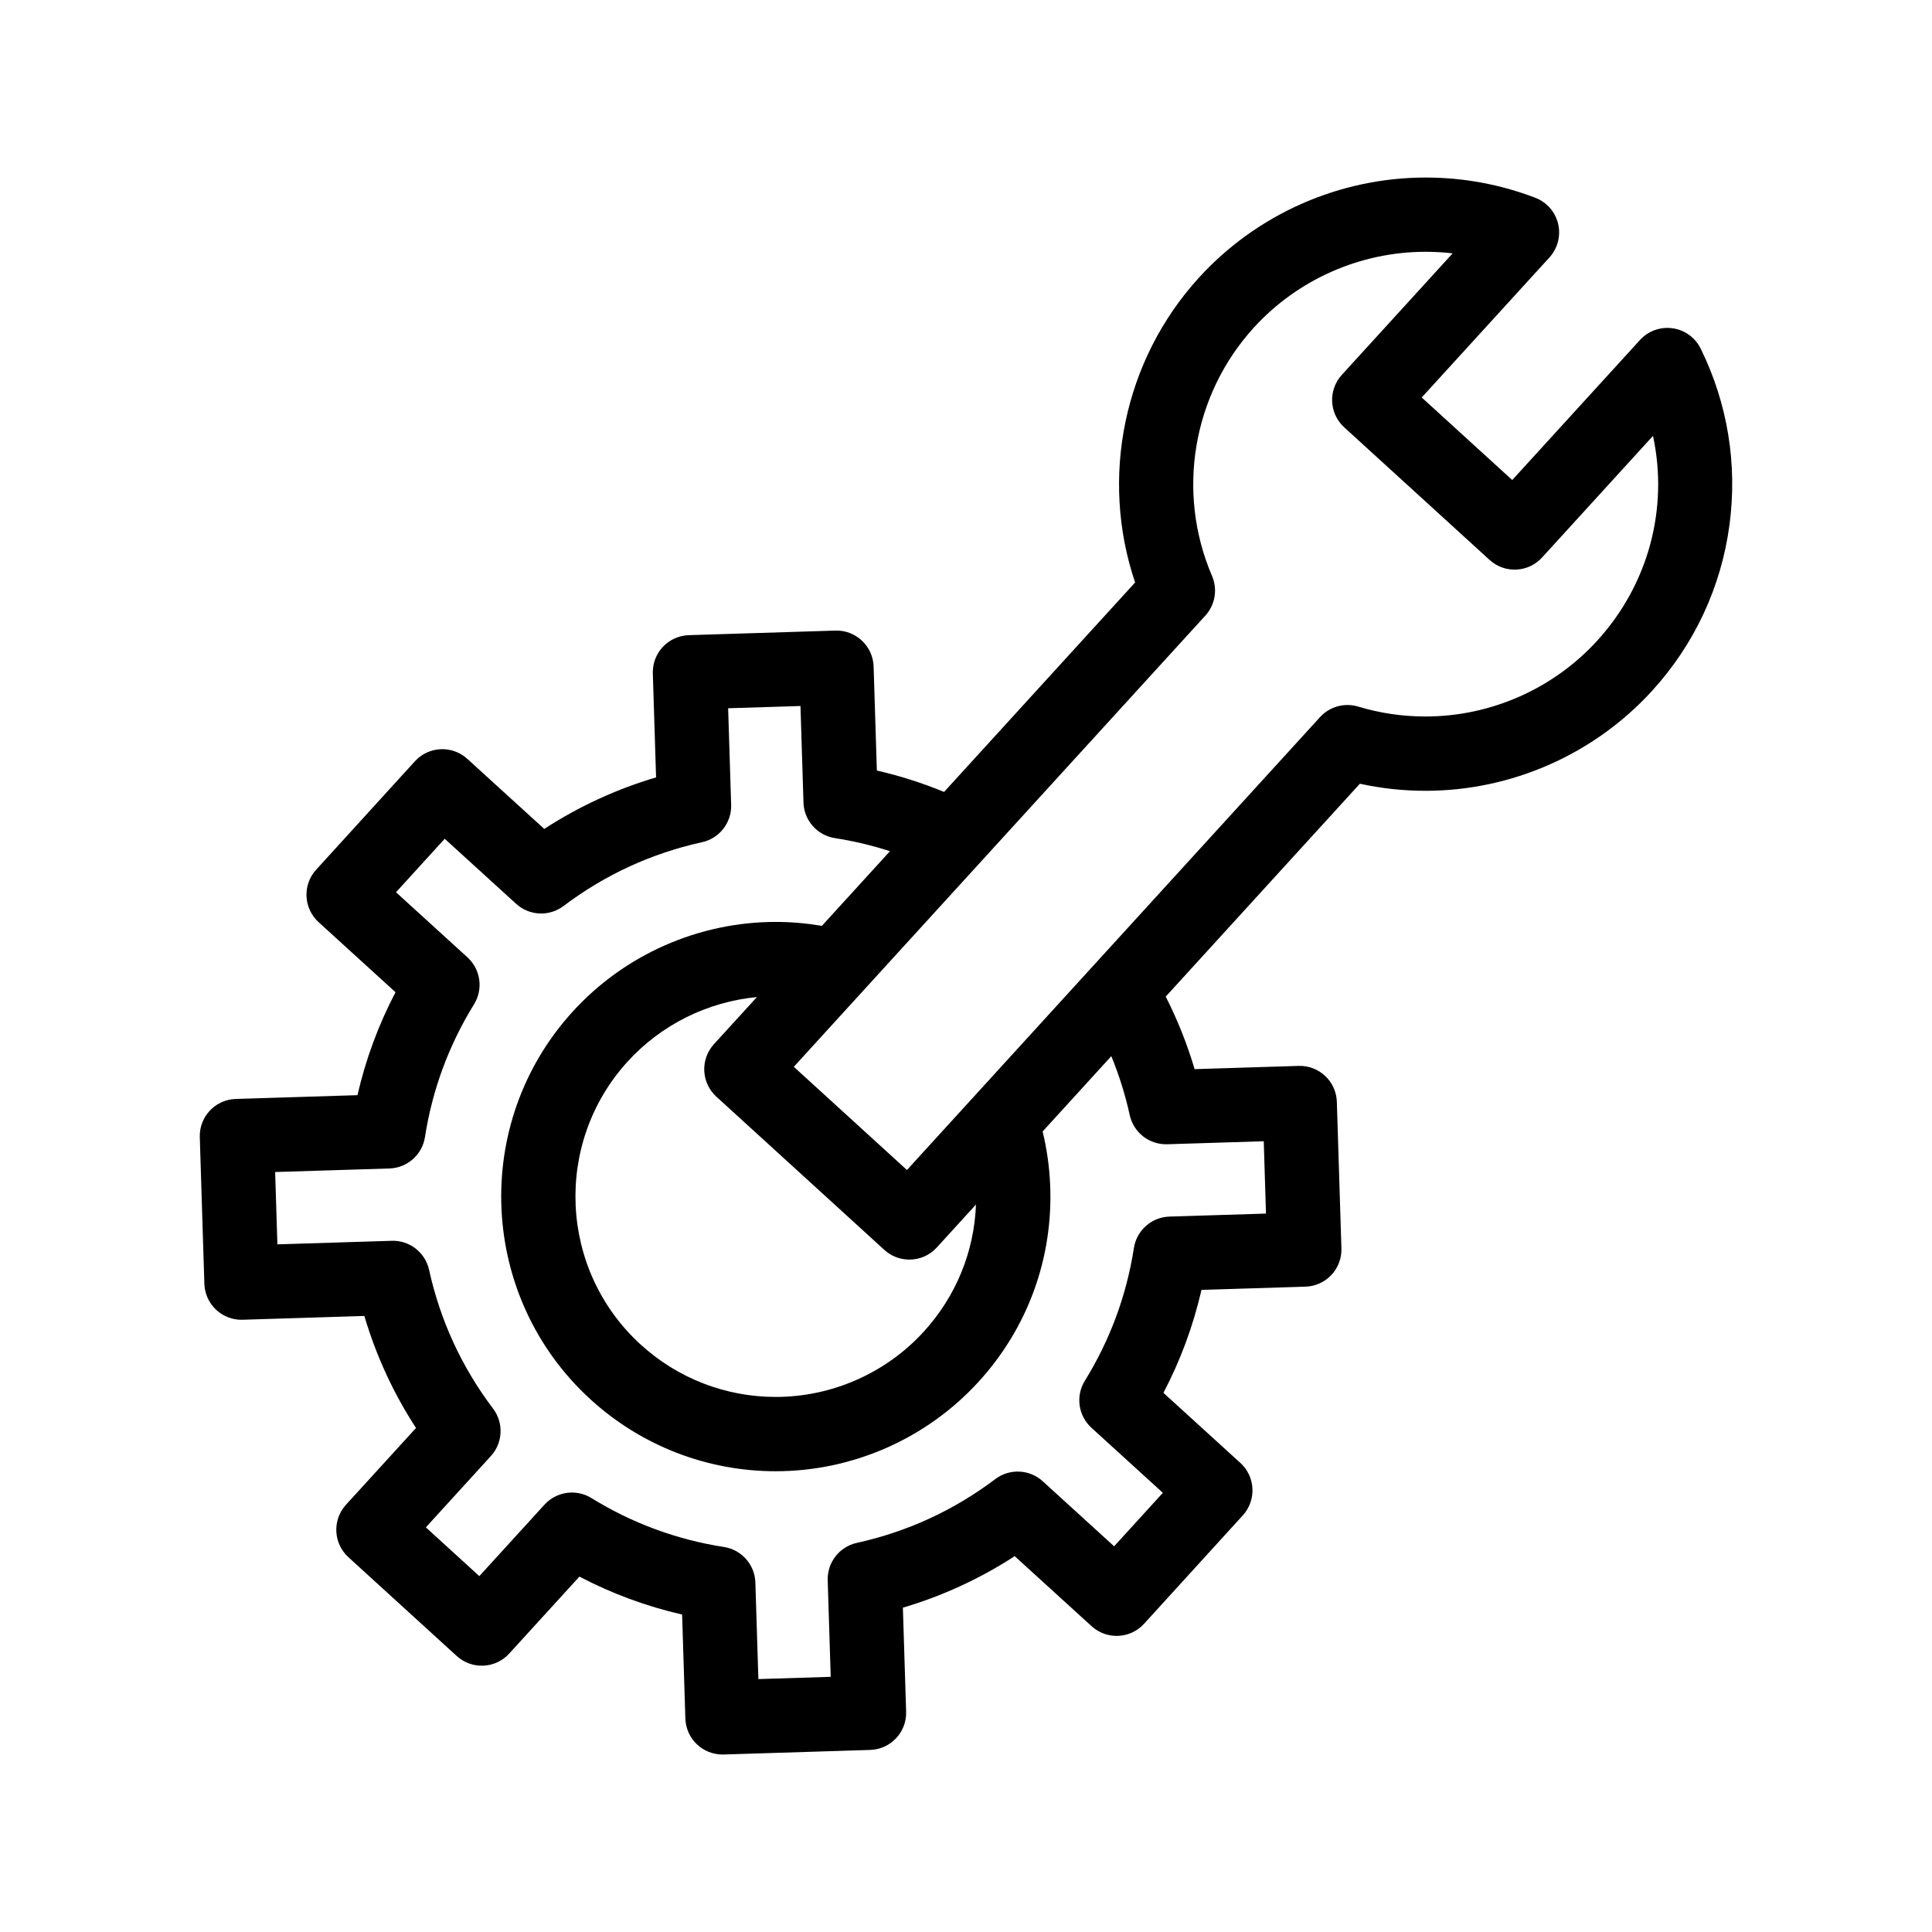 <?xml version="1.0" encoding="UTF-8"?>
<!-- Uploaded to: ICON Repo, www.svgrepo.com, Generator: ICON Repo Mixer Tools -->
<svg fill="#000000" width="800px" height="800px" version="1.1" viewBox="144 144 512 512" xmlns="http://www.w3.org/2000/svg">
 <path d="m594.7 236.39c-1.438-2.918-4.223-4.941-7.445-5.394-3.227-0.457-6.461 0.707-8.652 3.113l-33.844 37.105-23.988-21.879 33.844-37.105c2.191-2.402 3.055-5.734 2.305-8.902s-3.016-5.758-6.055-6.918c-9.289-3.555-19.062-5.359-29.051-5.359-22.805 0-44.695 9.66-60.055 26.5-19.984 21.91-26.332 53.008-16.945 80.812l-50.625 55.508c-5.766-2.375-11.711-4.273-17.812-5.672l-0.859-27.555c-0.168-5.434-4.727-9.703-10.141-9.531l-38.84 1.211c-2.609 0.082-5.078 1.195-6.867 3.098-1.785 1.902-2.746 4.438-2.664 7.043l0.859 27.555c-10.508 3.106-20.426 7.676-29.629 13.652l-20.391-18.566c-4.019-3.66-10.242-3.371-13.898 0.648l-26.164 28.727c-1.758 1.93-2.676 4.477-2.555 7.086 0.121 2.606 1.273 5.059 3.203 6.816l20.387 18.566c-4.531 8.648-7.906 17.777-10.086 27.281l-32.258 1.004c-5.434 0.168-9.699 4.711-9.527 10.141l1.211 38.84c0.082 2.609 1.195 5.078 3.098 6.867 1.902 1.785 4.438 2.758 7.043 2.664l32.258-1.004c3.113 10.531 7.695 20.469 13.688 29.688l-18.555 20.344c-3.664 4.016-3.375 10.238 0.641 13.902l28.711 26.184c1.93 1.758 4.484 2.684 7.082 2.559 2.606-0.121 5.059-1.27 6.816-3.199l18.609-20.402c8.633 4.516 17.742 7.875 27.219 10.051l0.859 27.559c0.082 2.609 1.195 5.078 3.098 6.867 1.828 1.715 4.238 2.668 6.738 2.668 0.102 0 0.203 0 0.309-0.004l38.836-1.211c5.434-0.168 9.699-4.711 9.527-10.145l-0.859-27.555c10.508-3.106 20.43-7.676 29.629-13.652l20.387 18.566c1.93 1.758 4.473 2.676 7.086 2.555 2.606-0.121 5.059-1.273 6.816-3.203l26.164-28.727c3.66-4.019 3.367-10.242-0.648-13.902l-20.387-18.566c4.531-8.648 7.902-17.777 10.082-27.285l27.555-0.855c2.609-0.082 5.078-1.195 6.867-3.094 1.785-1.902 2.746-4.438 2.664-7.043l-1.211-38.836c-0.168-5.434-4.691-9.699-10.141-9.531l-27.555 0.859c-1.969-6.656-4.531-13.074-7.656-19.223l51.453-56.414c5.699 1.246 11.523 1.875 17.387 1.875h0.004c22.805 0 44.691-9.656 60.051-26.5 11.223-12.305 18.312-27.504 20.508-43.961 2.141-16.078-0.496-32.227-7.629-46.719zm-141.38 210.85 25.586-0.797 0.594 19.168-25.586 0.797c-4.734 0.148-8.691 3.644-9.418 8.328-1.945 12.531-6.32 24.367-13 35.184-2.492 4.027-1.758 9.258 1.742 12.449l18.93 17.242-12.91 14.176-18.93-17.242c-3.5-3.188-8.773-3.43-12.555-0.578-10.965 8.277-23.312 13.965-36.699 16.91-4.625 1.016-7.871 5.184-7.723 9.914l0.797 25.586-19.168 0.598-0.797-25.59c-0.148-4.734-3.648-8.691-8.328-9.418-12.504-1.941-24.32-6.301-35.125-12.965-1.598-0.988-3.387-1.465-5.16-1.465-2.691 0-5.352 1.102-7.273 3.211l-17.273 18.941-14.168-12.926 17.234-18.898c3.195-3.504 3.438-8.785 0.578-12.566-8.301-10.977-14-23.344-16.949-36.75-1.016-4.625-5.176-7.891-9.918-7.723l-30.289 0.941-0.598-19.168 30.289-0.941c4.734-0.148 8.691-3.648 9.418-8.328 1.945-12.523 6.32-24.363 13.004-35.184 2.488-4.031 1.754-9.258-1.746-12.445l-18.934-17.242 12.91-14.176 18.93 17.242c3.5 3.188 8.773 3.43 12.555 0.578 10.965-8.277 23.312-13.965 36.699-16.906 4.625-1.016 7.871-5.184 7.723-9.918l-0.797-25.586 19.168-0.594 0.797 25.59c0.148 4.734 3.644 8.691 8.324 9.418 4.984 0.773 9.855 1.938 14.598 3.469l-18.051 19.789c-4.008-0.68-8.086-1.047-12.207-1.047-20.43 0-40.039 8.652-53.797 23.738-27.047 29.656-24.922 75.785 4.731 102.83 13.441 12.258 30.852 19.008 49.031 19.008 20.43 0 40.039-8.652 53.797-23.738 13.102-14.367 19.824-32.973 18.934-52.395-0.219-4.742-0.891-9.395-1.984-13.91l18.203-19.957c2.062 5.027 3.699 10.242 4.883 15.629 1.027 4.613 5.16 7.856 9.93 7.715zm-119.48-12.613 44.523 40.609c1.887 1.723 4.262 2.57 6.629 2.57 2.672 0 5.332-1.082 7.273-3.211l10.379-11.379c-0.477 12.5-5.289 24.32-13.82 33.668-10.039 11.008-24.348 17.32-39.258 17.32-13.262 0-25.965-4.926-35.77-13.871-21.637-19.734-23.184-53.391-3.449-75.027 8.906-9.766 21.176-15.824 34.242-17.07l-11.391 12.484c-1.758 1.93-2.68 4.477-2.559 7.082 0.121 2.613 1.27 5.066 3.199 6.824zm233.43-120.83c-11.641 12.762-28.23 20.082-45.516 20.082-6.055 0-12.051-0.883-17.82-2.625-3.625-1.094-7.559-0.008-10.113 2.789l-109.47 120.02-29.984-27.348 109.06-119.57c2.602-2.852 3.297-6.961 1.773-10.512-9.516-22.172-5.16-48.008 11.09-65.824 11.641-12.762 28.23-20.082 45.516-20.082 2.406 0 4.797 0.137 7.16 0.414l-29.371 32.203c-3.664 4.016-3.375 10.238 0.637 13.902l38.527 35.141c1.93 1.758 4.445 2.684 7.082 2.559 2.606-0.117 5.062-1.27 6.82-3.199l29.402-32.238c4.117 19.129-1.105 39.277-14.793 54.285z"/>
</svg>
